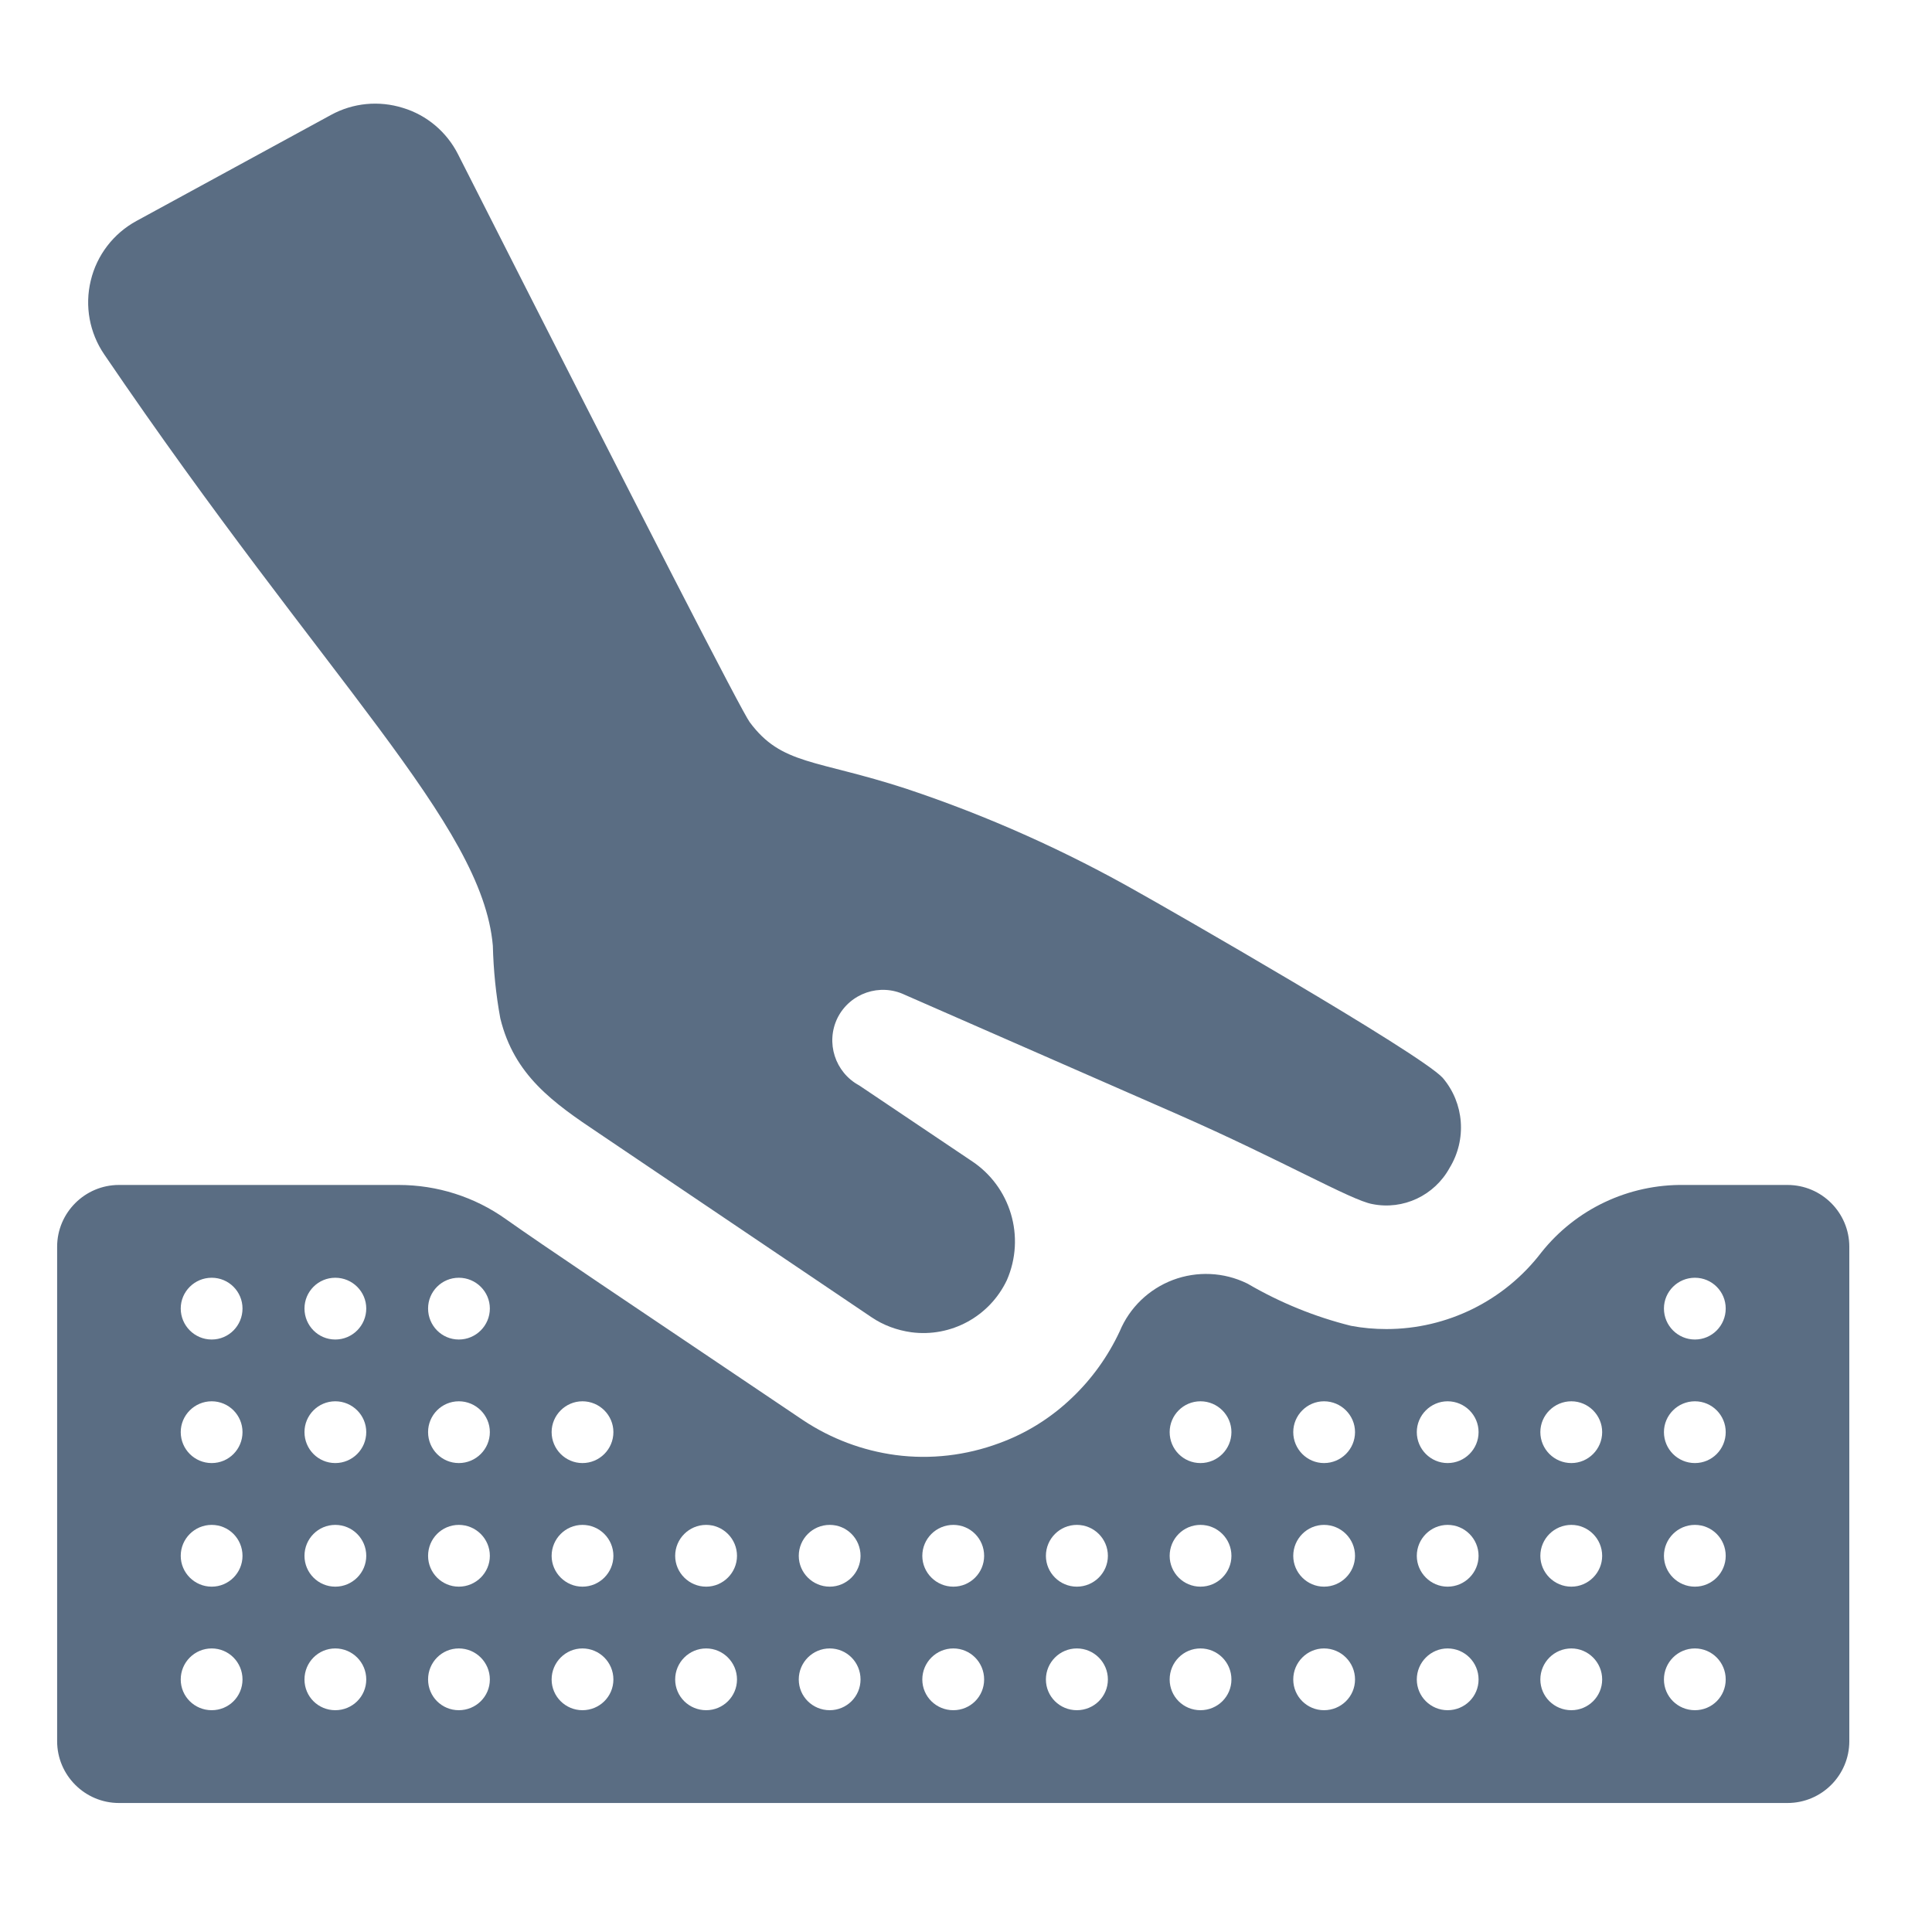 <svg version="1.2" preserveAspectRatio="xMidYMid meet" height="50" viewBox="0 0 37.5 37.5" zoomAndPan="magnify" width="50" xmlns:xlink="http://www.w3.org/1999/xlink" xmlns="http://www.w3.org/2000/svg"><defs><clipPath id="b1b0f0cb57"><path d="M 1.109 2 L 29 2 L 29 26 L 1.109 26 Z M 1.109 2"></path></clipPath><clipPath id="fbe6b0f84f"><path d="M 1.109 23 L 35.895 23 L 35.895 35 L 1.109 35 Z M 1.109 23"></path></clipPath></defs><g id="ef33ad6266"><g clip-path="url(#b1b0f0cb57)" clip-rule="nonzero"><path d="M 28.137 22.668 C 27.844 23.203 27.238 23.492 26.637 23.371 C 26.223 23.297 24.891 22.523 22.867 21.633 L 17.562 19.309 C 17.078 19.078 16.5 19.277 16.258 19.754 C 16.02 20.234 16.207 20.816 16.68 21.07 L 18.848 22.527 C 19.617 23.027 19.91 24.008 19.543 24.848 C 19.207 25.555 18.457 25.961 17.688 25.859 C 17.41 25.82 17.145 25.723 16.914 25.566 L 11.629 22 C 10.734 21.402 9.98 20.871 9.711 19.766 C 9.625 19.301 9.578 18.828 9.566 18.355 C 9.359 15.984 6.34 13.234 2.023 6.879 C 1.738 6.461 1.641 5.941 1.762 5.445 C 1.879 4.953 2.203 4.531 2.648 4.289 L 6.426 2.23 C 6.855 1.996 7.355 1.949 7.82 2.094 C 8.285 2.234 8.672 2.562 8.891 2.996 C 12.605 10.324 14.395 13.801 14.551 14.016 C 15.172 14.855 15.828 14.734 17.59 15.309 C 19.172 15.836 20.699 16.52 22.148 17.348 C 22.598 17.598 27.566 20.441 28.004 20.922 C 28.422 21.414 28.473 22.117 28.137 22.668 Z M 28.137 22.668" style="stroke:none;fill-rule:evenodd;fill:#5a6d83;fill-opacity:1;"></path></g><g clip-path="url(#fbe6b0f84f)" clip-rule="nonzero"><path d="M 34.695 23 L 32.691 23 C 31.613 22.984 30.59 23.465 29.918 24.309 C 29.203 25.246 28.09 25.797 26.91 25.797 C 26.68 25.797 26.449 25.777 26.223 25.734 C 25.52 25.559 24.848 25.285 24.219 24.918 L 24.203 24.91 C 23.754 24.691 23.234 24.668 22.766 24.844 C 22.301 25.02 21.926 25.379 21.734 25.84 C 21.508 26.324 21.195 26.762 20.809 27.129 C 20.402 27.52 19.922 27.82 19.395 28.012 C 18.754 28.25 18.062 28.332 17.383 28.242 C 16.742 28.156 16.133 27.926 15.594 27.57 C 12.031 25.172 10.555 24.184 9.82 23.664 C 9.211 23.23 8.484 23 7.738 23 L 2.309 23 C 1.648 23 1.109 23.539 1.109 24.199 L 1.109 33.797 C 1.109 34.457 1.648 34.996 2.309 34.996 L 34.695 34.996 C 35.359 34.996 35.895 34.457 35.895 33.797 L 35.895 24.199 C 35.895 23.539 35.359 23 34.695 23 Z M 4.109 33.195 C 3.777 33.195 3.508 32.93 3.508 32.598 C 3.508 32.266 3.777 31.996 4.109 31.996 C 4.441 31.996 4.707 32.266 4.707 32.598 C 4.707 32.93 4.441 33.195 4.109 33.195 Z M 4.109 30.797 C 3.777 30.797 3.508 30.527 3.508 30.199 C 3.508 29.867 3.777 29.598 4.109 29.598 C 4.441 29.598 4.707 29.867 4.707 30.199 C 4.707 30.527 4.441 30.797 4.109 30.797 Z M 4.109 28.398 C 3.777 28.398 3.508 28.129 3.508 27.797 C 3.508 27.469 3.777 27.199 4.109 27.199 C 4.441 27.199 4.707 27.469 4.707 27.797 C 4.707 28.129 4.441 28.398 4.109 28.398 Z M 4.109 26 C 3.777 26 3.508 25.73 3.508 25.398 C 3.508 25.07 3.777 24.801 4.109 24.801 C 4.441 24.801 4.707 25.07 4.707 25.398 C 4.707 25.73 4.441 26 4.109 26 Z M 6.508 33.195 C 6.176 33.195 5.91 32.93 5.91 32.598 C 5.91 32.266 6.176 31.996 6.508 31.996 C 6.84 31.996 7.109 32.266 7.109 32.598 C 7.109 32.93 6.84 33.195 6.508 33.195 Z M 6.508 30.797 C 6.176 30.797 5.91 30.527 5.91 30.199 C 5.91 29.867 6.176 29.598 6.508 29.598 C 6.84 29.598 7.109 29.867 7.109 30.199 C 7.109 30.527 6.84 30.797 6.508 30.797 Z M 6.508 28.398 C 6.176 28.398 5.91 28.129 5.91 27.797 C 5.91 27.469 6.176 27.199 6.508 27.199 C 6.84 27.199 7.109 27.469 7.109 27.797 C 7.109 28.129 6.84 28.398 6.508 28.398 Z M 6.508 26 C 6.176 26 5.91 25.73 5.91 25.398 C 5.91 25.07 6.176 24.801 6.508 24.801 C 6.84 24.801 7.109 25.07 7.109 25.398 C 7.109 25.73 6.84 26 6.508 26 Z M 8.906 33.195 C 8.574 33.195 8.309 32.93 8.309 32.598 C 8.309 32.266 8.574 31.996 8.906 31.996 C 9.238 31.996 9.508 32.266 9.508 32.598 C 9.508 32.93 9.238 33.195 8.906 33.195 Z M 8.906 30.797 C 8.574 30.797 8.309 30.527 8.309 30.199 C 8.309 29.867 8.574 29.598 8.906 29.598 C 9.238 29.598 9.508 29.867 9.508 30.199 C 9.508 30.527 9.238 30.797 8.906 30.797 Z M 8.906 28.398 C 8.574 28.398 8.309 28.129 8.309 27.797 C 8.309 27.469 8.574 27.199 8.906 27.199 C 9.238 27.199 9.508 27.469 9.508 27.797 C 9.508 28.129 9.238 28.398 8.906 28.398 Z M 8.906 26 C 8.574 26 8.309 25.73 8.309 25.398 C 8.309 25.07 8.574 24.801 8.906 24.801 C 9.238 24.801 9.508 25.07 9.508 25.398 C 9.508 25.73 9.238 26 8.906 26 Z M 11.305 33.195 C 10.977 33.195 10.707 32.93 10.707 32.598 C 10.707 32.266 10.977 31.996 11.305 31.996 C 11.637 31.996 11.906 32.266 11.906 32.598 C 11.906 32.93 11.637 33.195 11.305 33.195 Z M 11.305 30.797 C 10.977 30.797 10.707 30.527 10.707 30.199 C 10.707 29.867 10.977 29.598 11.305 29.598 C 11.637 29.598 11.906 29.867 11.906 30.199 C 11.906 30.527 11.637 30.797 11.305 30.797 Z M 11.305 28.398 C 10.977 28.398 10.707 28.129 10.707 27.797 C 10.707 27.469 10.977 27.199 11.305 27.199 C 11.637 27.199 11.906 27.469 11.906 27.797 C 11.906 28.129 11.637 28.398 11.305 28.398 Z M 13.707 33.195 C 13.375 33.195 13.105 32.93 13.105 32.598 C 13.105 32.266 13.375 31.996 13.707 31.996 C 14.035 31.996 14.305 32.266 14.305 32.598 C 14.305 32.93 14.035 33.195 13.707 33.195 Z M 13.707 30.797 C 13.375 30.797 13.105 30.527 13.105 30.199 C 13.105 29.867 13.375 29.598 13.707 29.598 C 14.035 29.598 14.305 29.867 14.305 30.199 C 14.305 30.527 14.035 30.797 13.707 30.797 Z M 16.105 33.195 C 15.773 33.195 15.504 32.93 15.504 32.598 C 15.504 32.266 15.773 31.996 16.105 31.996 C 16.438 31.996 16.703 32.266 16.703 32.598 C 16.703 32.93 16.434 33.195 16.105 33.195 Z M 16.105 30.797 C 15.773 30.797 15.504 30.527 15.504 30.199 C 15.504 29.867 15.773 29.598 16.105 29.598 C 16.438 29.598 16.703 29.867 16.703 30.199 C 16.703 30.527 16.434 30.797 16.105 30.797 Z M 18.504 33.195 C 18.172 33.195 17.902 32.93 17.902 32.598 C 17.902 32.266 18.172 31.996 18.504 31.996 C 18.836 31.996 19.102 32.266 19.102 32.598 C 19.102 32.93 18.836 33.195 18.504 33.195 Z M 18.504 30.797 C 18.172 30.797 17.902 30.527 17.902 30.199 C 17.902 29.867 18.172 29.598 18.504 29.598 C 18.836 29.598 19.102 29.867 19.102 30.199 C 19.102 30.527 18.836 30.797 18.504 30.797 Z M 20.902 33.195 C 20.57 33.195 20.301 32.93 20.301 32.598 C 20.301 32.266 20.57 31.996 20.902 31.996 C 21.234 31.996 21.504 32.266 21.504 32.598 C 21.504 32.93 21.234 33.195 20.902 33.195 Z M 20.902 30.797 C 20.57 30.797 20.301 30.527 20.301 30.199 C 20.301 29.867 20.57 29.598 20.902 29.598 C 21.234 29.598 21.504 29.867 21.504 30.199 C 21.504 30.527 21.234 30.797 20.902 30.797 Z M 23.301 33.195 C 22.969 33.195 22.703 32.93 22.703 32.598 C 22.703 32.266 22.969 31.996 23.301 31.996 C 23.633 31.996 23.902 32.266 23.902 32.598 C 23.902 32.93 23.633 33.195 23.301 33.195 Z M 23.301 30.797 C 22.969 30.797 22.703 30.527 22.703 30.199 C 22.703 29.867 22.969 29.598 23.301 29.598 C 23.633 29.598 23.902 29.867 23.902 30.199 C 23.902 30.527 23.633 30.797 23.301 30.797 Z M 23.301 28.398 C 22.969 28.398 22.703 28.129 22.703 27.797 C 22.703 27.469 22.969 27.199 23.301 27.199 C 23.633 27.199 23.902 27.469 23.902 27.797 C 23.902 28.129 23.633 28.398 23.301 28.398 Z M 25.699 33.195 C 25.371 33.195 25.102 32.93 25.102 32.598 C 25.102 32.266 25.371 31.996 25.699 31.996 C 26.031 31.996 26.301 32.266 26.301 32.598 C 26.301 32.93 26.031 33.195 25.699 33.195 Z M 25.699 30.797 C 25.371 30.797 25.102 30.527 25.102 30.199 C 25.102 29.867 25.371 29.598 25.699 29.598 C 26.031 29.598 26.301 29.867 26.301 30.199 C 26.301 30.527 26.031 30.797 25.699 30.797 Z M 25.699 28.398 C 25.371 28.398 25.102 28.129 25.102 27.797 C 25.102 27.469 25.371 27.199 25.699 27.199 C 26.031 27.199 26.301 27.469 26.301 27.797 C 26.301 28.129 26.031 28.398 25.699 28.398 Z M 28.098 33.195 C 27.77 33.195 27.5 32.93 27.5 32.598 C 27.5 32.266 27.77 31.996 28.098 31.996 C 28.43 31.996 28.699 32.266 28.699 32.598 C 28.699 32.93 28.43 33.195 28.098 33.195 Z M 28.098 30.797 C 27.77 30.797 27.5 30.527 27.5 30.199 C 27.5 29.867 27.77 29.598 28.098 29.598 C 28.43 29.598 28.699 29.867 28.699 30.199 C 28.699 30.527 28.43 30.797 28.098 30.797 Z M 28.098 28.398 C 27.77 28.398 27.5 28.129 27.5 27.797 C 27.5 27.469 27.77 27.199 28.098 27.199 C 28.43 27.199 28.699 27.469 28.699 27.797 C 28.699 28.129 28.43 28.398 28.098 28.398 Z M 30.5 33.195 C 30.168 33.195 29.898 32.93 29.898 32.598 C 29.898 32.266 30.168 31.996 30.5 31.996 C 30.828 31.996 31.098 32.266 31.098 32.598 C 31.098 32.93 30.828 33.195 30.5 33.195 Z M 30.5 30.797 C 30.168 30.797 29.898 30.527 29.898 30.199 C 29.898 29.867 30.168 29.598 30.5 29.598 C 30.828 29.598 31.098 29.867 31.098 30.199 C 31.098 30.527 30.828 30.797 30.5 30.797 Z M 30.5 28.398 C 30.168 28.398 29.898 28.129 29.898 27.797 C 29.898 27.469 30.168 27.199 30.5 27.199 C 30.828 27.199 31.098 27.469 31.098 27.797 C 31.098 28.129 30.828 28.398 30.5 28.398 Z M 32.898 33.195 C 32.566 33.195 32.297 32.93 32.297 32.598 C 32.297 32.266 32.566 31.996 32.898 31.996 C 33.23 31.996 33.496 32.266 33.496 32.598 C 33.496 32.93 33.23 33.195 32.898 33.195 Z M 32.898 30.797 C 32.566 30.797 32.297 30.527 32.297 30.199 C 32.297 29.867 32.566 29.598 32.898 29.598 C 33.23 29.598 33.496 29.867 33.496 30.199 C 33.496 30.527 33.23 30.797 32.898 30.797 Z M 32.898 28.398 C 32.566 28.398 32.297 28.129 32.297 27.797 C 32.297 27.469 32.566 27.199 32.898 27.199 C 33.23 27.199 33.496 27.469 33.496 27.797 C 33.496 28.129 33.23 28.398 32.898 28.398 Z M 32.898 26 C 32.566 26 32.297 25.73 32.297 25.398 C 32.297 25.07 32.566 24.801 32.898 24.801 C 33.23 24.801 33.496 25.07 33.496 25.398 C 33.496 25.73 33.23 26 32.898 26 Z M 32.898 26" style="stroke:none;fill-rule:nonzero;fill:#5a6d83;fill-opacity:1;"></path></g></g></svg>